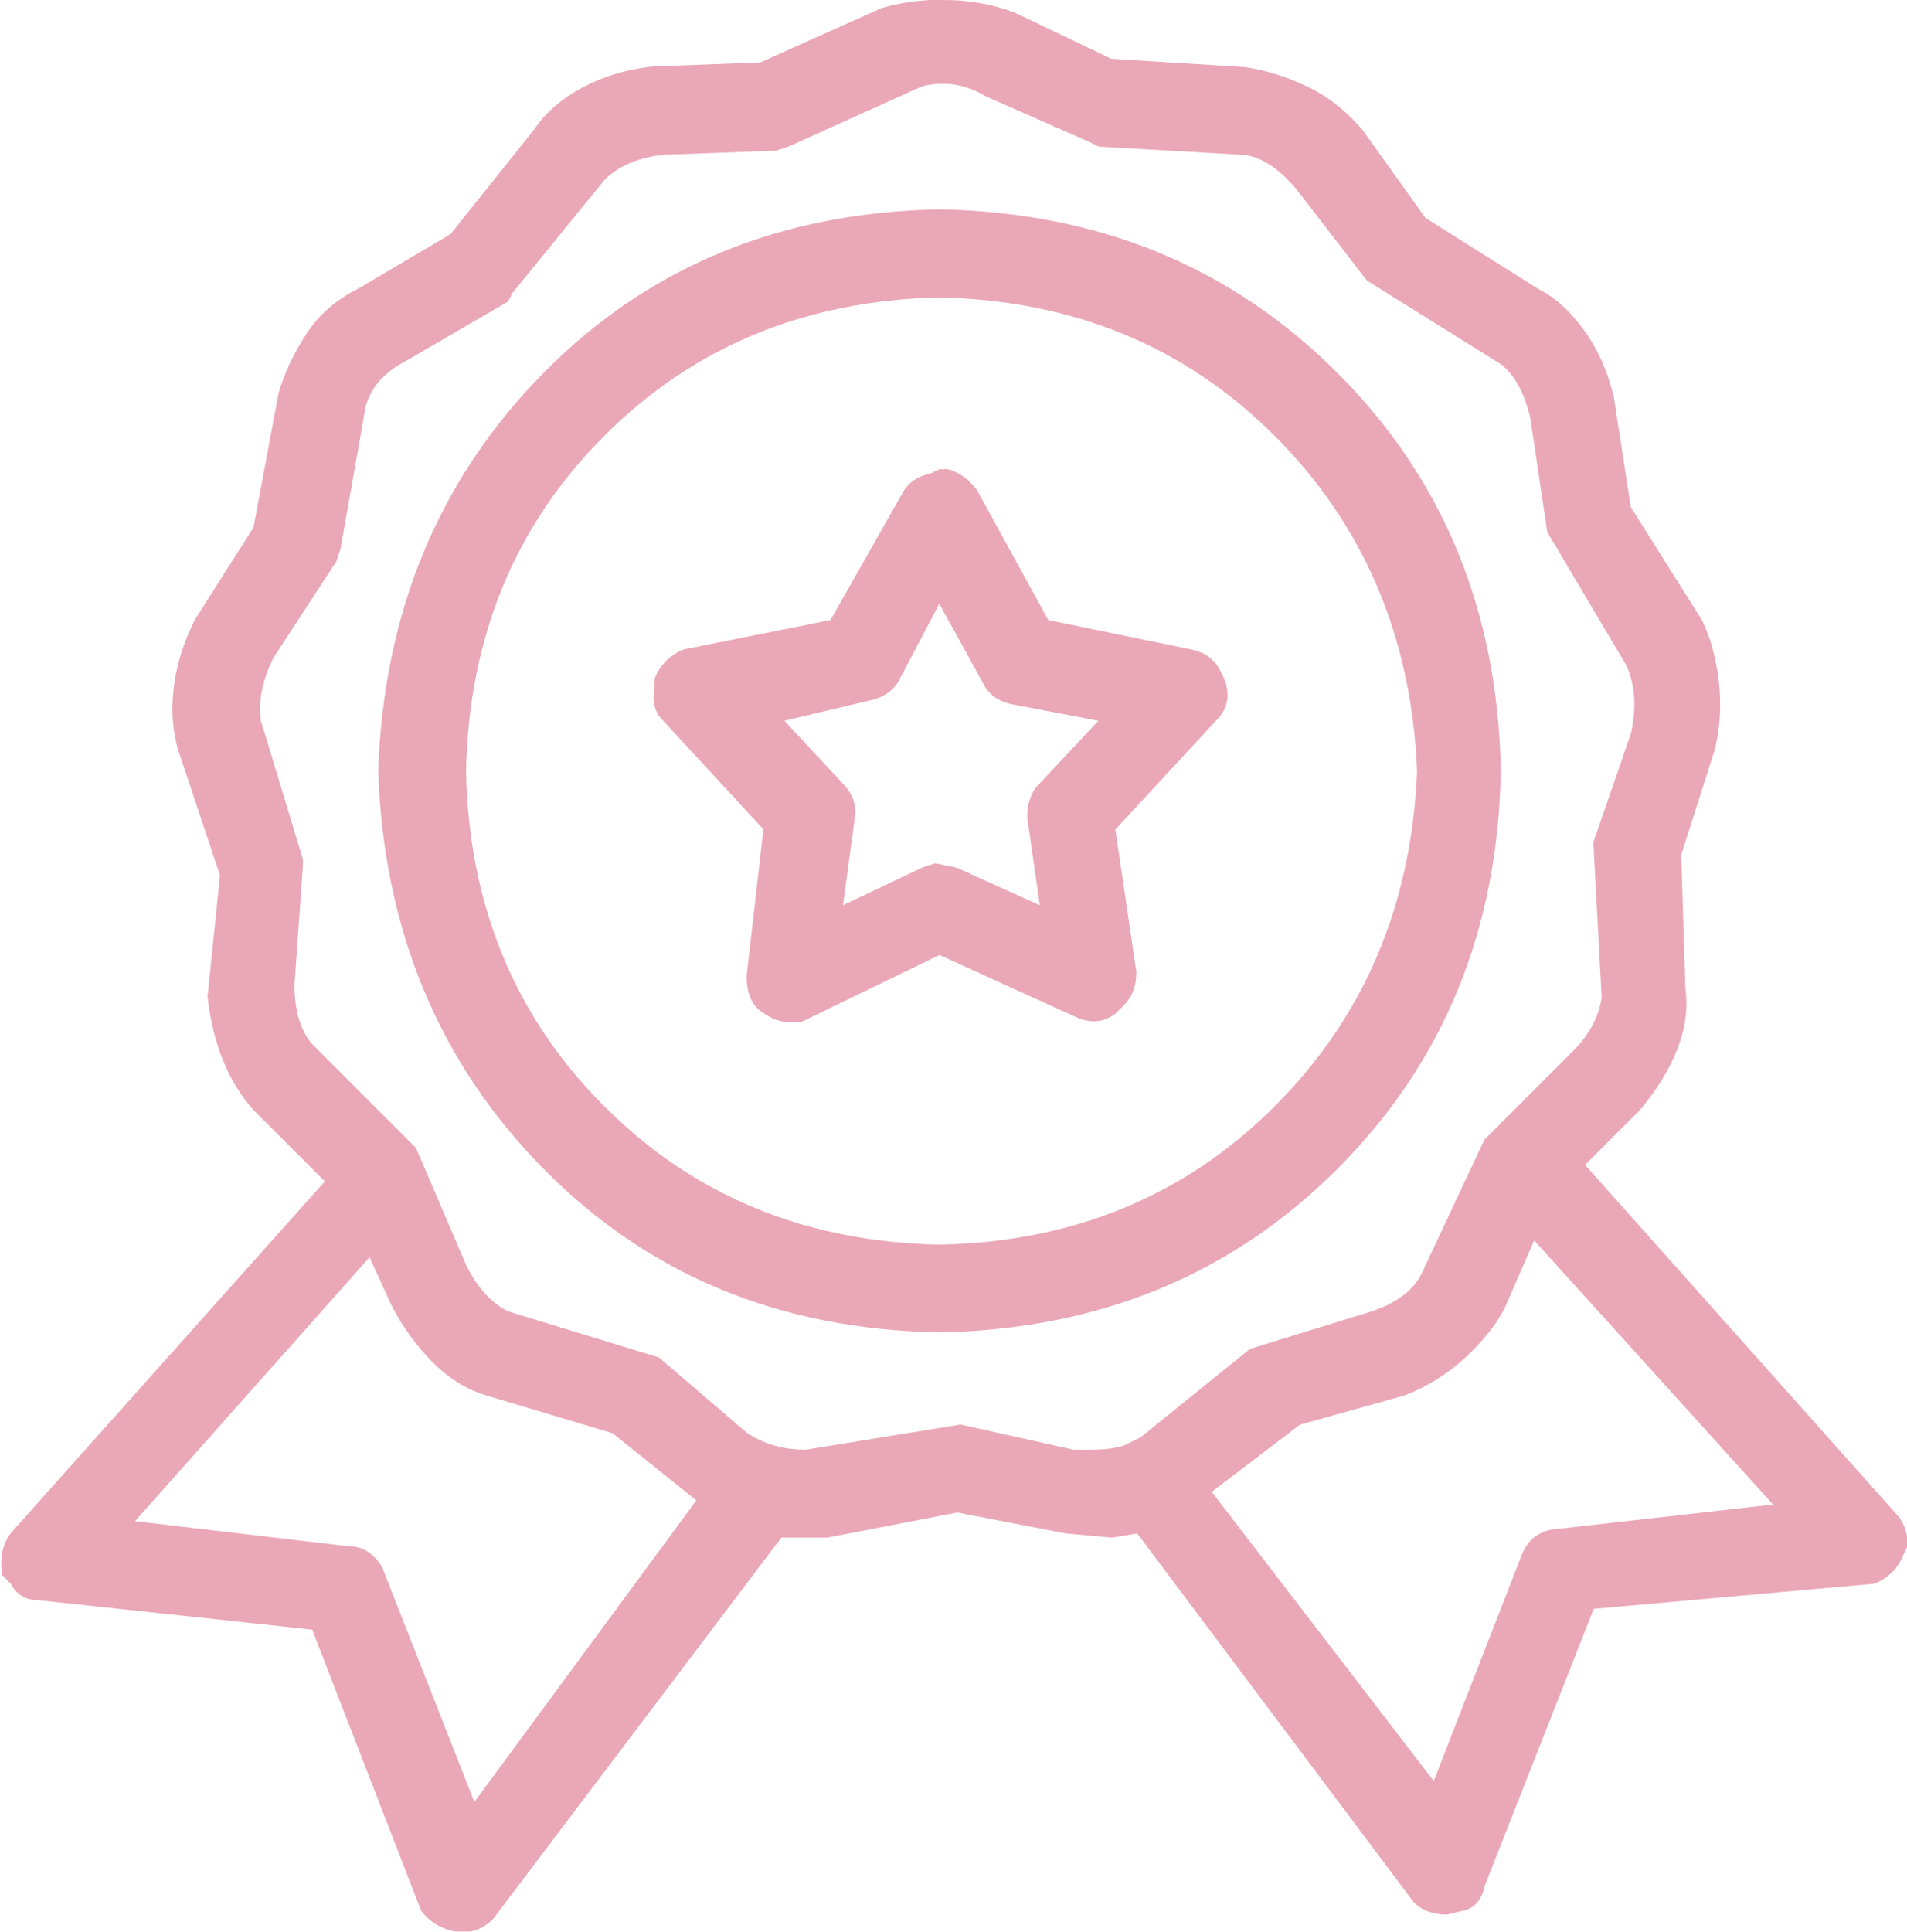 <?xml version="1.0" encoding="utf-8"?>
<svg xmlns="http://www.w3.org/2000/svg" id="a" viewBox="0 0 105.49 106.82">
  <defs>
    <style>.c{fill:#eaa7b7;}.d{isolation:isolate;}</style>
  </defs>
  <g id="b">
    <g class="d">
      <g class="d">
        <path class="c" d="m52.2,0c1.39,0,2.7.23,3.94.7l5.33,2.55,7.41.46c1.08.16,2.2.5,3.36,1.04,1.16.54,2.2,1.35,3.13,2.43l3.48,4.87,6.26,3.94c.93.46,1.77,1.24,2.55,2.32.77,1.08,1.31,2.32,1.62,3.71l.93,6.02,3.94,6.26c.46.93.77,2.05.93,3.36.15,1.31.08,2.59-.23,3.82l-1.85,5.79.23,7.42c.15,1.08,0,2.2-.46,3.36-.46,1.16-1.16,2.28-2.08,3.36l-3.01,3.01,17.15,19.23c.46.46.7,1.08.7,1.85l-.23.46c-.31.78-.85,1.31-1.62,1.62l-15.52,1.39-6.02,15.29c-.16.77-.54,1.24-1.16,1.39l-.93.23c-.77,0-1.39-.23-1.85-.69l-15.29-20.39-1.39.23-2.55-.23-6.02-1.16-7.18,1.39h-2.55l-15.76,20.85c-.31.46-.77.77-1.39.93h-.93c-.77-.16-1.39-.54-1.85-1.16l-6.02-15.53-15.06-1.62c-.77,0-1.31-.31-1.62-.93l-.46-.46c-.16-.93,0-1.7.46-2.32l17.38-19.46-3.94-3.94c-1.39-1.54-2.24-3.63-2.55-6.26l.69-6.72-2.32-6.95c-.31-1.08-.39-2.24-.23-3.48.15-1.23.54-2.47,1.16-3.71l3.24-5.1,1.39-7.42c.31-1.08.81-2.16,1.51-3.24.69-1.08,1.66-1.93,2.9-2.55l5.1-3.01,4.63-5.79c.62-.93,1.51-1.7,2.67-2.32,1.16-.62,2.43-1,3.82-1.16l6.02-.23,6.72-3.01c1.08-.31,2.24-.46,3.48-.46Zm-31.75,69.52l-12.98,14.6,11.82,1.39c.77,0,1.39.39,1.85,1.16l5.1,12.98,12.28-16.68-4.63-3.71-6.95-2.08c-1.08-.31-2.09-.93-3.01-1.85-.93-.93-1.7-2.01-2.32-3.24l-1.16-2.55ZM52.2,4.63c-.62,0-1.08.08-1.39.23l-7.18,3.24-.69.23-6.26.23c-1.39.16-2.47.62-3.24,1.39l-5.1,6.26-.23.46-5.56,3.24c-1.24.62-2.01,1.47-2.32,2.55l-1.39,7.88-.23.7-3.48,5.33c-.62,1.24-.85,2.4-.7,3.48l2.32,7.65v.46l-.46,6.49c0,1.39.31,2.47.93,3.24l5.79,5.79,2.78,6.49c.62,1.24,1.39,2.09,2.32,2.55l8.34,2.55,4.87,4.17c.93.62,2.01.93,3.24.93l8.57-1.39,6.26,1.39h.93c.77,0,1.39-.08,1.85-.23l.93-.46,6.03-4.87.7-.23,6.02-1.85c1.39-.46,2.32-1.16,2.78-2.08l3.48-7.42,4.87-4.87c.93-.93,1.47-1.93,1.62-3.01l-.46-8.57,2.08-6.03c.31-1.39.23-2.62-.23-3.71l-4.4-7.42-.93-6.26c-.31-1.39-.85-2.39-1.62-3.01l-7.42-4.63-3.94-5.1c-.93-1.08-1.85-1.7-2.78-1.85l-8.11-.46-.46-.23-5.79-2.55c-.78-.46-1.55-.7-2.32-.7Zm-.23,6.95c8.81.16,16.14,3.17,22.01,9.04,5.87,5.87,8.88,13.21,9.04,22.01-.16,8.81-3.17,16.14-9.04,22.01-5.87,5.87-13.21,8.88-22.01,9.04-8.81-.15-16.1-3.16-21.9-9.04-5.79-5.87-8.85-13.21-9.15-22.01.31-8.81,3.36-16.14,9.15-22.01,5.79-5.87,13.09-8.88,21.9-9.04Zm0,4.87c-7.42.16-13.6,2.71-18.54,7.65-4.95,4.95-7.49,11.12-7.65,18.54.15,7.42,2.7,13.6,7.65,18.54,4.94,4.95,11.12,7.5,18.54,7.65,7.41-.15,13.59-2.7,18.54-7.65s7.57-11.12,7.88-18.54c-.31-7.42-2.94-13.59-7.88-18.54-4.95-4.94-11.12-7.49-18.54-7.65Zm0,9.5h.46c.62.16,1.16.54,1.62,1.16l3.94,7.18,7.88,1.62c.77.16,1.31.54,1.62,1.16l.23.46c.31.77.23,1.47-.23,2.08l-5.79,6.26,1.16,7.88c0,.78-.23,1.39-.7,1.85l-.46.46c-.62.46-1.31.54-2.08.23l-7.65-3.48-7.65,3.71h-.7c-.46,0-.97-.19-1.51-.58-.54-.38-.81-1.04-.81-1.97l.93-8.11-5.56-6.02c-.46-.46-.62-1.08-.46-1.85v-.46c.31-.77.85-1.31,1.62-1.62l8.11-1.62,3.94-6.95c.31-.62.85-1,1.62-1.16l.46-.23Zm0,7.42l-2.32,4.4c-.31.46-.77.77-1.39.93l-4.87,1.16,3.24,3.48c.46.46.69,1.01.69,1.62l-.69,5.1,4.4-2.09.7-.23,1.16.23,4.63,2.09-.7-4.87c0-.62.15-1.16.46-1.62l3.48-3.71-4.87-.93c-.62-.15-1.08-.46-1.39-.93l-2.55-4.63Zm32.9,35.22l-1.62,3.71c-.46.93-1.2,1.85-2.2,2.78-1.01.93-2.12,1.62-3.36,2.09l-5.79,1.62-4.87,3.71,12.28,15.99,4.87-12.51c.31-.77.85-1.23,1.62-1.39l12.28-1.39-13.21-14.6Z"/>
      </g>
    </g>
  </g>
</svg>